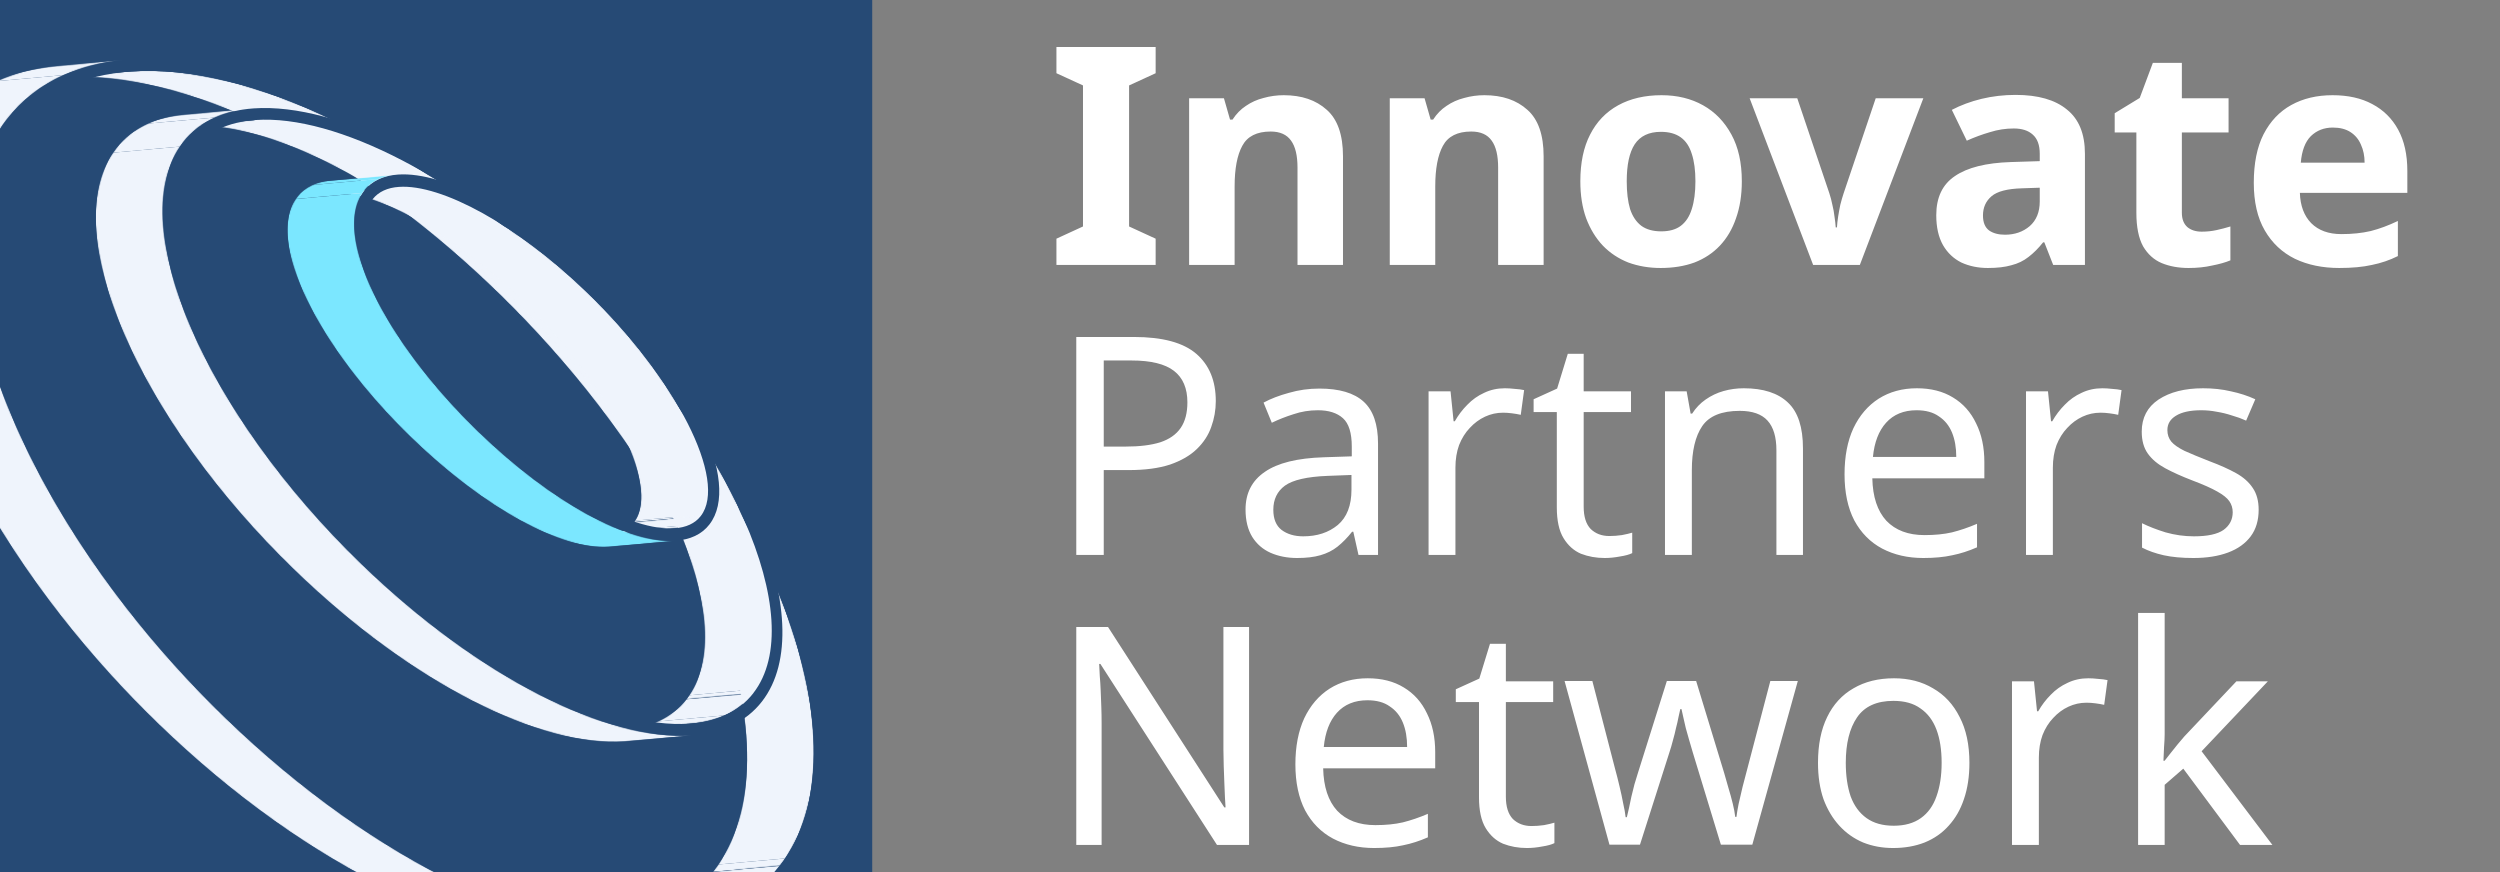 <svg width="2293" height="800" viewBox="0 0 2293 800" fill="none" xmlns="http://www.w3.org/2000/svg">
<rect x="0" y="0" width="2293" height="800" fill="#808080" stroke="none"/>
<g clip-path="url(#clip0_18_2)">
<rect width="800" height="800" fill="#264A75"/>
<mask id="mask0_18_2" style="mask-type:luminance" maskUnits="userSpaceOnUse" x="552" y="794" width="164" height="57">
<path d="M613.895 845.073L552.622 850.643C595.269 846.755 630.373 830.16 654.047 799.582L715.32 794.012C691.646 824.532 656.484 841.185 613.895 845.073Z" fill="white"/>
</mask>
<g mask="url(#mask0_18_2)">
<path d="M666.812 831.843L605.539 837.413C624.745 828.826 641.108 816.293 654.105 799.582L715.378 794.012C702.381 810.723 686.018 823.256 666.812 831.843Z" fill="#EFF4FC"/>
</g>
<mask id="mask1_18_2" style="mask-type:luminance" maskUnits="userSpaceOnUse" x="54" y="64" width="693" height="736">
<path d="M54.547 71.443L115.819 65.872C117.328 65.756 118.779 65.64 120.287 65.524C227.283 58.097 379.479 129.002 515.835 260.774C709.054 447.436 798.584 686.668 715.262 794.07L653.989 799.64C737.253 692.296 647.781 453.006 454.562 266.344C318.264 134.572 166.068 63.667 59.014 71.094C57.506 71.21 55.997 71.326 54.547 71.443Z" fill="white"/>
</mask>
<g mask="url(#mask1_18_2)">
<path d="M715.378 794.012L654.105 799.582C655.788 797.435 657.413 795.172 658.979 792.909L720.252 787.339C718.686 789.602 717.119 791.865 715.378 794.012Z" fill="#EFF4FC"/>
<path d="M720.194 787.339L658.921 792.909C733.714 682.548 643.951 449.177 454.62 266.286C318.264 134.572 166.068 63.667 59.014 71.094C57.506 71.21 55.997 71.326 54.547 71.443L115.82 65.872C117.328 65.756 118.779 65.64 120.287 65.524C227.283 58.097 379.479 129.002 515.835 260.774C705.166 443.665 794.929 677.036 720.136 787.397" fill="#EFF4FC"/>
</g>
<path d="M522.623 252.07C720.252 442.968 810.247 689.511 723.269 801.729C697.159 835.383 658.109 853.138 610.819 856.445C500.458 864.104 345.477 792.619 207.091 658.933C9.462 467.977 -80.533 221.376 6.445 109.216C32.555 75.62 71.663 57.807 118.895 54.558C229.256 46.899 384.237 118.384 522.623 252.07ZM715.32 794.07C798.584 686.726 709.112 447.436 515.893 260.774C379.537 129.002 227.341 58.097 120.345 65.524C75.725 68.6 38.938 85.368 14.394 116.933C-68.87 224.277 20.602 463.567 213.821 650.229C350.177 781.943 502.373 852.848 609.427 845.421C654.105 842.345 690.834 825.635 715.378 794.012" fill="#264A75"/>
<mask id="mask2_18_2" style="mask-type:luminance" maskUnits="userSpaceOnUse" x="-88" y="54" width="704" height="809">
<path d="M615.578 855.981L554.304 861.551C552.738 861.667 551.171 861.841 549.547 861.957C439.185 869.616 284.204 798.131 145.818 664.445C-51.811 473.547 -141.806 226.946 -54.828 114.844C-29.646 82.293 7.721 64.596 52.922 60.476L114.195 54.906C69.052 59.025 31.685 76.723 6.445 109.216C-80.533 221.318 9.462 467.918 207.091 658.874C345.477 792.561 500.401 863.988 610.82 856.387C612.386 856.271 614.011 856.155 615.578 855.981Z" fill="white"/>
</mask>
<g mask="url(#mask2_18_2)">
<path d="M615.577 855.981L554.304 861.551C552.738 861.667 551.171 861.841 549.546 861.957C439.185 869.617 284.204 798.131 145.818 664.445C-47.749 477.492 -138.034 237.1 -59.992 121.923L1.281 116.353C-76.761 231.53 13.524 471.864 207.091 658.875C345.477 792.561 500.4 863.988 610.82 856.387C612.386 856.271 614.011 856.155 615.577 855.981Z" fill="#EFF4FC"/>
<path d="M1.281 116.353L-59.992 121.923C-58.368 119.486 -56.627 117.107 -54.828 114.786C-41.019 96.973 -23.495 83.57 -3.071 74.46L58.202 68.89C37.778 77.999 20.312 91.403 6.445 109.216C4.646 111.537 2.905 113.916 1.281 116.353Z" fill="#EFF4FC"/>
<path d="M58.202 68.889L-3.071 74.46C13.756 66.975 32.556 62.333 52.922 60.476L114.195 54.906C93.829 56.763 75.029 61.404 58.202 68.889Z" fill="#EFF4FC"/>
</g>
<mask id="mask3_18_2" style="mask-type:luminance" maskUnits="userSpaceOnUse" x="573" y="635" width="118" height="35">
<path d="M634.899 663.516L573.626 669.086C597.532 666.939 616.796 657.888 629.677 641.293L690.95 635.723C678.069 652.317 658.805 661.369 634.899 663.516Z" fill="white"/>
</mask>
<g mask="url(#mask3_18_2)">
<path d="M634.899 663.516L573.626 669.086C584.593 668.1 594.573 665.663 603.393 661.717L664.666 656.147C655.846 660.093 645.866 662.53 634.899 663.516Z" fill="#EFF4FC"/>
<path d="M664.665 656.147L603.392 661.717C613.837 657.075 622.714 650.287 629.677 641.293L690.95 635.723C683.987 644.716 675.11 651.505 664.665 656.147Z" fill="#EFF4FC"/>
</g>
<mask id="mask4_18_2" style="mask-type:luminance" maskUnits="userSpaceOnUse" x="170" y="109" width="538" height="533">
<path d="M170.594 115.889L231.867 110.319C232.737 110.261 233.608 110.144 234.478 110.086C307.704 105.038 422.359 162.656 528.078 264.778C670.12 402.004 743.172 568.358 690.892 635.723L629.619 641.293C681.899 573.928 608.847 407.574 466.805 270.348C361.086 168.226 246.431 110.551 173.205 115.657C172.335 115.715 171.464 115.773 170.594 115.889Z" fill="white"/>
</mask>
<g mask="url(#mask4_18_2)">
<path d="M690.95 635.723L629.677 641.293C630.606 640.133 631.476 638.914 632.288 637.696L693.561 632.125C692.749 633.344 691.879 634.562 690.95 635.723Z" fill="#EFF4FC"/>
<path d="M693.561 632.126L632.288 637.696C679.345 568.125 606.41 405.195 466.863 270.348C361.144 168.226 246.489 110.551 173.263 115.657C172.393 115.715 171.522 115.773 170.652 115.889L231.925 110.319C232.795 110.261 233.666 110.144 234.536 110.086C307.762 105.038 422.417 162.656 528.136 264.778C667.683 399.567 740.618 562.555 693.561 632.126Z" fill="#EFF4FC"/>
</g>
<path d="M534.867 256.074C681.26 397.478 754.834 571.259 698.899 643.382C684.161 662.414 661.706 672.568 634.087 674.483C557.206 679.821 439.65 621.797 331.958 517.761C185.564 376.357 111.99 202.576 167.925 130.453C182.721 111.363 205.06 101.325 232.737 99.41C309.619 94.072 427.175 152.095 534.867 256.132V256.074ZM690.95 635.723C743.23 568.357 670.178 402.003 528.136 264.777C422.417 162.656 307.762 104.98 234.536 110.086C209.412 111.827 189.277 120.995 175.932 138.112C123.653 205.477 196.705 371.831 338.746 509.057C444.466 611.237 559.12 668.796 632.346 663.748C657.471 662.008 677.663 652.898 691.008 635.723" fill="#264A75"/>
<mask id="mask5_18_2" style="mask-type:luminance" maskUnits="userSpaceOnUse" x="87" y="99" width="550" height="582">
<path d="M636.93 674.251L575.657 679.821C574.729 679.879 573.8 679.995 572.814 680.053C495.933 685.391 378.377 627.368 270.685 523.331C124.233 381.927 50.717 208.146 106.652 136.023C120.926 117.629 142.278 107.591 168.563 105.212L229.836 99.642C203.493 102.021 182.199 112.059 167.925 130.453C111.99 202.576 185.506 376.357 331.958 517.761C439.65 621.797 557.206 679.821 634.087 674.483C635.015 674.425 636.002 674.367 636.93 674.251Z" fill="white"/>
</mask>
<g mask="url(#mask5_18_2)">
<path d="M636.93 674.25L575.657 679.821C574.729 679.879 573.8 679.995 572.814 680.053C495.933 685.391 378.377 627.367 270.685 523.331C126.902 384.48 53.386 214.413 103.751 140.026L165.024 134.456C114.659 208.842 188.175 378.91 331.958 517.761C439.65 621.797 557.206 679.821 634.087 674.483C635.015 674.425 636.002 674.366 636.93 674.25Z" fill="#EFF4FC"/>
<path d="M165.024 134.456L103.751 140.026C104.679 138.634 105.665 137.299 106.652 136.023C114.427 126.043 124.233 118.5 135.838 113.335L197.111 107.765C185.506 112.929 175.7 120.472 167.925 130.452C166.938 131.729 165.952 133.121 165.024 134.456Z" fill="#EFF4FC"/>
<path d="M197.111 107.765L135.838 113.336C145.586 108.984 156.552 106.315 168.621 105.212L229.894 99.642C217.883 100.745 206.859 103.414 197.111 107.765Z" fill="#EFF4FC"/>
</g>
<mask id="mask6_18_2" style="mask-type:luminance" maskUnits="userSpaceOnUse" x="558" y="473" width="85" height="18">
<path d="M619.813 484.456L558.54 490.026C568.462 489.097 576.353 485.5 581.459 478.885L642.733 473.315C637.568 479.93 629.735 483.585 619.813 484.456Z" fill="white"/>
</mask>
<g mask="url(#mask6_18_2)">
<path d="M619.813 484.456L558.54 490.026C563.182 489.62 567.36 488.575 571.073 486.951L632.346 481.38C628.691 483.005 624.455 484.049 619.813 484.456Z" fill="#EFF4FC"/>
<path d="M632.346 481.38L571.073 486.951C575.251 485.094 578.732 482.425 581.517 478.885L642.79 473.315C640.063 476.854 636.582 479.524 632.346 481.38Z" fill="#EFF4FC"/>
</g>
<mask id="mask7_18_2" style="mask-type:luminance" maskUnits="userSpaceOnUse" x="303" y="171" width="347" height="308">
<path d="M303.526 177.104L364.799 171.533C365.147 171.533 365.553 171.475 365.902 171.417C404.835 168.748 474.406 206.232 538.58 268.259C620.161 347.055 667.799 440.937 642.733 473.315L581.46 478.885C606.584 446.508 558.888 352.625 477.307 273.829C413.075 211.802 343.562 174.261 304.629 176.988C304.222 176.988 303.874 176.988 303.526 177.104Z" fill="white"/>
</mask>
<g mask="url(#mask7_18_2)">
<path d="M642.79 473.314L581.517 478.885C581.866 478.42 582.214 477.956 582.562 477.434L643.835 471.864C643.487 472.328 643.139 472.85 642.79 473.314Z" fill="#EFF4FC"/>
<path d="M643.777 471.922L582.504 477.492C605.191 443.896 557.728 351.522 477.365 273.887C413.133 211.859 343.62 174.318 304.686 177.045C304.28 177.045 303.932 177.045 303.584 177.161L364.857 171.591C365.205 171.591 365.611 171.533 365.959 171.475C404.893 168.806 474.464 206.289 538.638 268.316C619.001 345.952 666.464 438.326 643.777 471.922Z" fill="#EFF4FC"/>
</g>
<path d="M545.369 259.614C634.203 345.431 680.506 442.678 650.682 481.032C643.603 490.2 632.927 495.016 619.581 495.944C576.934 498.903 506.899 461.768 439.244 396.433C350.467 310.674 304.164 213.369 333.931 175.015C341.009 165.905 351.744 161.031 365.089 160.103C407.795 157.144 477.771 194.279 545.369 259.614ZM642.733 473.315C667.857 440.938 620.161 347.055 538.58 268.259C474.348 206.232 404.835 168.69 365.902 171.417C355.457 172.114 347.218 175.827 341.822 182.674C316.697 215.051 364.393 308.934 445.974 387.73C510.206 449.757 579.777 487.298 618.653 484.571C629.155 483.817 637.394 480.22 642.733 473.315Z" fill="#264A75"/>
<mask id="mask8_18_2" style="mask-type:luminance" maskUnits="userSpaceOnUse" x="263" y="160" width="358" height="342">
<path d="M620.974 495.828L559.701 501.398C559.236 501.398 558.772 501.456 558.308 501.514C515.661 504.473 445.626 467.338 377.97 402.003C289.194 316.244 242.891 218.939 272.657 180.585C279.504 171.765 289.716 166.95 302.424 165.789L363.697 160.219C350.989 161.379 340.777 166.195 333.93 175.015C304.222 213.368 350.467 310.616 439.243 396.433C506.899 461.768 576.876 498.903 619.581 495.944C620.045 495.944 620.509 495.886 620.974 495.828Z" fill="white"/>
</mask>
<g mask="url(#mask8_18_2)">
<path d="M620.973 495.828L559.7 501.398C559.236 501.398 558.772 501.456 558.308 501.514C515.66 504.473 445.626 467.338 377.97 402.004C290.645 317.637 244.458 222.13 271.207 182.558L332.48 176.988C305.673 216.56 351.918 312.067 439.243 396.433C506.899 461.768 576.875 498.903 619.581 495.944C620.045 495.944 620.509 495.886 620.973 495.828Z" fill="#7BE7FF"/>
<path d="M332.538 176.93L271.265 182.5C271.729 181.862 272.193 181.165 272.658 180.585C276.371 175.769 281.071 172.172 286.641 169.677L347.914 164.106C342.344 166.601 337.644 170.199 333.931 175.015C333.466 175.653 332.944 176.291 332.538 176.93Z" fill="#7BE7FF"/>
<path d="M347.914 164.106L286.641 169.677C291.341 167.588 296.621 166.311 302.424 165.789L363.697 160.219C357.894 160.741 352.614 162.017 347.914 164.106Z" fill="#7BE7FF"/>
</g>
</g>
<path d="M1059.96 243H968.96V218.92L993.32 207.72V78.36L968.96 67.16V43.08H1059.96V67.16L1035.6 78.36V207.72L1059.96 218.92V243ZM1177.47 87.32C1193.89 87.32 1207.05 91.8 1216.95 100.76C1226.84 109.533 1231.79 123.72 1231.79 143.32V243H1190.07V153.68C1190.07 142.667 1188.11 134.453 1184.19 129.04C1180.27 123.44 1174.01 120.64 1165.43 120.64C1152.73 120.64 1144.05 125.027 1139.39 133.8C1134.72 142.387 1132.39 154.8 1132.39 171.04V243H1090.67V90.12H1122.59L1128.19 109.72H1130.43C1133.79 104.493 1137.89 100.293 1142.75 97.12C1147.6 93.76 1153.01 91.333 1158.99 89.84C1164.96 88.16 1171.12 87.32 1177.47 87.32ZM1361.49 87.32C1377.92 87.32 1391.08 91.8 1400.97 100.76C1410.86 109.533 1415.81 123.72 1415.81 143.32V243H1374.09V153.68C1374.09 142.667 1372.13 134.453 1368.21 129.04C1364.29 123.44 1358.04 120.64 1349.45 120.64C1336.76 120.64 1328.08 125.027 1323.41 133.8C1318.74 142.387 1316.41 154.8 1316.41 171.04V243H1274.69V90.12H1306.61L1312.21 109.72H1314.45C1317.81 104.493 1321.92 100.293 1326.77 97.12C1331.62 93.76 1337.04 91.333 1343.01 89.84C1348.98 88.16 1355.14 87.32 1361.49 87.32ZM1597.6 166.28C1597.6 178.973 1595.82 190.267 1592.28 200.16C1588.92 210.053 1583.97 218.453 1577.44 225.36C1571.09 232.08 1563.34 237.213 1554.2 240.76C1545.05 244.12 1534.69 245.8 1523.12 245.8C1512.48 245.8 1502.58 244.12 1493.44 240.76C1484.48 237.213 1476.73 232.08 1470.2 225.36C1463.66 218.453 1458.53 210.053 1454.8 200.16C1451.25 190.267 1449.48 178.973 1449.48 166.28C1449.48 149.293 1452.46 135.013 1458.44 123.44C1464.41 111.68 1473 102.72 1484.2 96.56C1495.4 90.4 1508.65 87.32 1523.96 87.32C1538.33 87.32 1551.02 90.4 1562.04 96.56C1573.05 102.72 1581.73 111.68 1588.08 123.44C1594.42 135.013 1597.6 149.293 1597.6 166.28ZM1492.04 166.28C1492.04 176.36 1493.06 184.853 1495.12 191.76C1497.36 198.48 1500.81 203.613 1505.48 207.16C1510.14 210.52 1516.21 212.2 1523.68 212.2C1531.14 212.2 1537.12 210.52 1541.6 207.16C1546.26 203.613 1549.62 198.48 1551.68 191.76C1553.92 184.853 1555.04 176.36 1555.04 166.28C1555.04 156.2 1553.92 147.8 1551.68 141.08C1549.62 134.36 1546.26 129.32 1541.6 125.96C1536.93 122.6 1530.86 120.92 1523.4 120.92C1512.38 120.92 1504.36 124.747 1499.32 132.4C1494.46 139.867 1492.04 151.16 1492.04 166.28ZM1663.01 243L1604.77 90.12H1648.45L1677.85 177.2C1678.97 180.56 1679.9 184.107 1680.65 187.84C1681.58 191.573 1682.23 195.213 1682.61 198.76C1683.17 202.307 1683.54 205.573 1683.73 208.56H1684.85C1685.03 205.387 1685.41 202.027 1685.97 198.48C1686.53 194.933 1687.18 191.387 1687.93 187.84C1688.86 184.107 1689.89 180.56 1691.01 177.2L1720.41 90.12H1764.09L1705.85 243H1663.01ZM1848.74 87.04C1869.27 87.04 1884.95 91.52 1895.78 100.48C1906.79 109.253 1912.3 122.787 1912.3 141.08V243H1883.18L1875.06 222.28H1873.94C1869.65 227.693 1865.17 232.173 1860.5 235.72C1856.02 239.267 1850.79 241.787 1844.82 243.28C1839.03 244.96 1831.85 245.8 1823.26 245.8C1814.3 245.8 1806.18 244.12 1798.9 240.76C1791.81 237.213 1786.21 231.893 1782.1 224.8C1777.99 217.52 1775.94 208.373 1775.94 197.36C1775.94 181.12 1781.63 169.173 1793.02 161.52C1804.41 153.68 1821.49 149.387 1844.26 148.64L1870.86 147.8V141.08C1870.86 133.053 1868.71 127.173 1864.42 123.44C1860.31 119.707 1854.53 117.84 1847.06 117.84C1839.59 117.84 1832.31 118.96 1825.22 121.2C1818.13 123.253 1811.03 125.867 1803.94 129.04L1790.22 100.76C1798.43 96.467 1807.49 93.107 1817.38 90.68C1827.46 88.253 1837.91 87.04 1848.74 87.04ZM1854.62 172.72C1841.18 173.093 1831.85 175.52 1826.62 180C1821.39 184.48 1818.78 190.36 1818.78 197.64C1818.78 203.987 1820.65 208.56 1824.38 211.36C1828.11 213.973 1832.97 215.28 1838.94 215.28C1847.9 215.28 1855.46 212.667 1861.62 207.44C1867.78 202.027 1870.86 194.467 1870.86 184.76V172.16L1854.62 172.72ZM2019.4 212.48C2024.07 212.48 2028.55 212.013 2032.84 211.08C2037.14 210.147 2041.43 209.027 2045.72 207.72V238.8C2041.24 240.667 2035.64 242.253 2028.92 243.56C2022.39 245.053 2015.2 245.8 2007.36 245.8C1998.22 245.8 1990 244.307 1982.72 241.32C1975.63 238.333 1969.94 233.2 1965.64 225.92C1961.54 218.453 1959.48 208.187 1959.48 195.12V121.48H1939.6V103.84L1962.56 89.84L1974.6 57.64H2001.2V90.12H2044.04V121.48H2001.2V195.12C2001.2 200.907 2002.88 205.293 2006.24 208.28C2009.6 211.08 2013.99 212.48 2019.4 212.48ZM2139.41 87.32C2153.6 87.32 2165.73 90.027 2175.81 95.44C2186.08 100.853 2194.01 108.693 2199.61 118.96C2205.21 129.227 2208.01 141.827 2208.01 156.76V176.92H2109.45C2109.82 188.68 2113.28 197.92 2119.81 204.64C2126.53 211.36 2135.77 214.72 2147.53 214.72C2157.42 214.72 2166.38 213.787 2174.41 211.92C2182.44 209.867 2190.74 206.787 2199.33 202.68V234.88C2191.86 238.613 2183.93 241.32 2175.53 243C2167.32 244.867 2157.33 245.8 2145.57 245.8C2130.26 245.8 2116.73 243 2104.97 237.4C2093.21 231.613 2083.97 222.933 2077.25 211.36C2070.53 199.787 2067.17 185.227 2067.17 167.68C2067.17 149.76 2070.16 134.92 2076.13 123.16C2082.29 111.213 2090.78 102.253 2101.61 96.28C2112.44 90.307 2125.04 87.32 2139.41 87.32ZM2139.69 117C2131.66 117 2124.94 119.613 2119.53 124.84C2114.3 130.067 2111.22 138.187 2110.29 149.2H2168.81C2168.81 143.04 2167.69 137.533 2165.45 132.68C2163.4 127.827 2160.22 124 2155.93 121.2C2151.64 118.4 2146.22 117 2139.69 117ZM1040.08 309.08C1066.21 309.08 1085.25 314.213 1097.2 324.48C1109.15 334.747 1115.12 349.213 1115.12 367.88C1115.12 376.093 1113.72 384.027 1110.92 391.68C1108.31 399.147 1103.92 405.867 1097.76 411.84C1091.6 417.813 1083.39 422.573 1073.12 426.12C1062.85 429.48 1050.25 431.16 1035.32 431.16H1012.36V509H987.16V309.08H1040.08ZM1037.84 330.64H1012.36V409.6H1032.52C1045.21 409.6 1055.76 408.293 1064.16 405.68C1072.56 402.88 1078.81 398.493 1082.92 392.52C1087.03 386.547 1089.08 378.707 1089.08 369C1089.08 356.12 1084.97 346.507 1076.76 340.16C1068.55 333.813 1055.57 330.64 1037.84 330.64ZM1210.17 356.4C1228.46 356.4 1242 360.413 1250.77 368.44C1259.54 376.467 1263.93 389.253 1263.93 406.8V509H1246.01L1241.25 487.72H1240.13C1235.84 493.133 1231.36 497.707 1226.69 501.44C1222.21 504.987 1216.98 507.6 1211.01 509.28C1205.22 510.96 1198.13 511.8 1189.73 511.8C1180.77 511.8 1172.65 510.213 1165.37 507.04C1158.28 503.867 1152.68 499.013 1148.57 492.48C1144.46 485.76 1142.41 477.36 1142.41 467.28C1142.41 452.347 1148.29 440.867 1160.05 432.84C1171.81 424.627 1189.92 420.147 1214.37 419.4L1239.85 418.56V409.6C1239.85 397.093 1237.14 388.413 1231.73 383.56C1226.32 378.707 1218.66 376.28 1208.77 376.28C1200.93 376.28 1193.46 377.493 1186.37 379.92C1179.28 382.16 1172.65 384.773 1166.49 387.76L1158.93 369.28C1165.46 365.733 1173.21 362.747 1182.17 360.32C1191.13 357.707 1200.46 356.4 1210.17 356.4ZM1217.45 436.48C1198.78 437.227 1185.81 440.213 1178.53 445.44C1171.44 450.667 1167.89 458.04 1167.89 467.56C1167.89 475.96 1170.41 482.12 1175.45 486.04C1180.68 489.96 1187.3 491.92 1195.33 491.92C1208.02 491.92 1218.57 488.467 1226.97 481.56C1235.37 474.467 1239.57 463.64 1239.57 449.08V435.64L1217.45 436.48ZM1380.28 356.12C1383.08 356.12 1386.07 356.307 1389.24 356.68C1392.6 356.867 1395.5 357.24 1397.92 357.8L1394.84 380.48C1392.42 379.92 1389.71 379.453 1386.72 379.08C1383.92 378.707 1381.22 378.52 1378.6 378.52C1372.82 378.52 1367.31 379.733 1362.08 382.16C1356.86 384.587 1352.19 388.04 1348.08 392.52C1343.98 396.813 1340.71 402.04 1338.28 408.2C1336.04 414.36 1334.92 421.267 1334.92 428.92V509H1310.28V358.92H1330.44L1333.24 386.36H1334.36C1337.54 380.76 1341.36 375.72 1345.84 371.24C1350.32 366.573 1355.46 362.933 1361.24 360.32C1367.03 357.52 1373.38 356.12 1380.28 356.12ZM1476.07 491.64C1479.8 491.64 1483.63 491.36 1487.55 490.8C1491.47 490.053 1494.64 489.307 1497.07 488.56V507.32C1494.46 508.627 1490.72 509.653 1485.87 510.4C1481.02 511.333 1476.35 511.8 1471.87 511.8C1464.03 511.8 1456.75 510.493 1450.03 507.88C1443.5 505.08 1438.18 500.32 1434.07 493.6C1429.96 486.88 1427.91 477.453 1427.91 465.32V377.96H1406.63V366.2L1428.19 356.4L1437.99 324.48H1452.55V358.92H1495.95V377.96H1452.55V464.76C1452.55 473.907 1454.7 480.72 1458.99 485.2C1463.47 489.493 1469.16 491.64 1476.07 491.64ZM1599.36 356.12C1617.28 356.12 1630.81 360.507 1639.96 369.28C1649.11 377.867 1653.68 391.867 1653.68 411.28V509H1629.32V412.96C1629.32 400.827 1626.61 391.773 1621.2 385.8C1615.79 379.827 1607.29 376.84 1595.72 376.84C1579.11 376.84 1567.63 381.507 1561.28 390.84C1554.93 400.173 1551.76 413.613 1551.76 431.16V509H1527.12V358.92H1547L1550.64 379.36H1552.04C1555.4 374.133 1559.51 369.84 1564.36 366.48C1569.4 362.933 1574.91 360.32 1580.88 358.64C1586.85 356.96 1593.01 356.12 1599.36 356.12ZM1758.17 356.12C1771.05 356.12 1782.06 358.92 1791.21 364.52C1800.54 370.12 1807.63 378.053 1812.49 388.32C1817.53 398.4 1820.05 410.253 1820.05 423.88V438.72H1717.29C1717.66 455.707 1721.95 468.68 1730.17 477.64C1738.57 486.413 1750.23 490.8 1765.17 490.8C1774.69 490.8 1783.09 489.96 1790.37 488.28C1797.83 486.413 1805.49 483.8 1813.33 480.44V502C1805.67 505.36 1798.11 507.787 1790.65 509.28C1783.18 510.96 1774.31 511.8 1764.05 511.8C1749.86 511.8 1737.26 508.907 1726.25 503.12C1715.42 497.333 1706.93 488.747 1700.77 477.36C1694.79 465.787 1691.81 451.693 1691.81 435.08C1691.81 418.653 1694.51 404.56 1699.93 392.8C1705.53 381.04 1713.27 371.987 1723.17 365.64C1733.25 359.293 1744.91 356.12 1758.17 356.12ZM1757.89 376.28C1746.13 376.28 1736.79 380.107 1729.89 387.76C1723.17 395.227 1719.15 405.68 1717.85 419.12H1794.29C1794.29 410.533 1792.98 403.067 1790.37 396.72C1787.75 390.373 1783.74 385.427 1778.33 381.88C1773.1 378.147 1766.29 376.28 1757.89 376.28ZM1928.25 356.12C1931.05 356.12 1934.04 356.307 1937.21 356.68C1940.57 356.867 1943.47 357.24 1945.89 357.8L1942.81 380.48C1940.39 379.92 1937.68 379.453 1934.69 379.08C1931.89 378.707 1929.19 378.52 1926.57 378.52C1920.79 378.52 1915.28 379.733 1910.05 382.16C1904.83 384.587 1900.16 388.04 1896.05 392.52C1891.95 396.813 1888.68 402.04 1886.25 408.2C1884.01 414.36 1882.89 421.267 1882.89 428.92V509H1858.25V358.92H1878.41L1881.21 386.36H1882.33C1885.51 380.76 1889.33 375.72 1893.81 371.24C1898.29 366.573 1903.43 362.933 1909.21 360.32C1915 357.52 1921.35 356.12 1928.25 356.12ZM2071.64 467.56C2071.64 477.267 2069.21 485.387 2064.36 491.92C2059.5 498.453 2052.6 503.4 2043.64 506.76C2034.68 510.12 2024.04 511.8 2011.72 511.8C2001.26 511.8 1992.21 510.96 1984.56 509.28C1977.09 507.6 1970.46 505.267 1964.68 502.28V479.88C1970.65 482.867 1977.84 485.667 1986.24 488.28C1994.82 490.707 2003.5 491.92 2012.28 491.92C2024.78 491.92 2033.84 489.96 2039.44 486.04C2045.04 481.933 2047.84 476.52 2047.84 469.8C2047.84 466.067 2046.81 462.707 2044.76 459.72C2042.7 456.733 2038.97 453.747 2033.56 450.76C2028.33 447.773 2020.77 444.413 2010.88 440.68C2001.17 436.947 1992.86 433.213 1985.96 429.48C1979.05 425.747 1973.73 421.267 1970 416.04C1966.26 410.813 1964.4 404.093 1964.4 395.88C1964.4 383.187 1969.53 373.387 1979.8 366.48C1990.25 359.573 2003.88 356.12 2020.68 356.12C2029.82 356.12 2038.32 357.053 2046.16 358.92C2054.18 360.6 2061.65 363.027 2068.56 366.2L2060.16 385.8C2056.05 383.933 2051.66 382.347 2047 381.04C2042.52 379.547 2037.94 378.427 2033.28 377.68C2028.61 376.747 2023.85 376.28 2019 376.28C2008.92 376.28 2001.17 377.96 1995.76 381.32C1990.53 384.493 1987.92 388.88 1987.92 394.48C1987.92 398.587 1989.13 402.133 1991.56 405.12C1993.98 407.92 1998 410.72 2003.6 413.52C2009.38 416.133 2017.04 419.307 2026.56 423.04C2036.08 426.587 2044.2 430.227 2050.92 433.96C2057.64 437.693 2062.77 442.267 2066.32 447.68C2069.86 452.907 2071.64 459.533 2071.64 467.56ZM1145.64 775H1116.24L1009.28 608.96H1008.16C1008.35 612.32 1008.53 616.053 1008.72 620.16C1009.09 624.267 1009.37 628.747 1009.56 633.6C1009.75 638.267 1009.93 643.12 1010.12 648.16C1010.31 653.2 1010.4 658.24 1010.4 663.28V775H987.16V575.08H1016.28L1122.96 740.56H1124.08C1123.89 738.32 1123.71 735.24 1123.52 731.32C1123.33 727.213 1123.15 722.733 1122.96 717.88C1122.77 712.84 1122.59 707.707 1122.4 702.48C1122.21 697.253 1122.12 692.4 1122.12 687.92V575.08H1145.64V775ZM1254.49 622.12C1267.37 622.12 1278.39 624.92 1287.53 630.52C1296.87 636.12 1303.96 644.053 1308.81 654.32C1313.85 664.4 1316.37 676.253 1316.37 689.88V704.72H1213.61C1213.99 721.707 1218.28 734.68 1226.49 743.64C1234.89 752.413 1246.56 756.8 1261.49 756.8C1271.01 756.8 1279.41 755.96 1286.69 754.28C1294.16 752.413 1301.81 749.8 1309.65 746.44V768C1302 771.36 1294.44 773.787 1286.97 775.28C1279.51 776.96 1270.64 777.8 1260.37 777.8C1246.19 777.8 1233.59 774.907 1222.57 769.12C1211.75 763.333 1203.25 754.747 1197.09 743.36C1191.12 731.787 1188.13 717.693 1188.13 701.08C1188.13 684.653 1190.84 670.56 1196.25 658.8C1201.85 647.04 1209.6 637.987 1219.49 631.64C1229.57 625.293 1241.24 622.12 1254.49 622.12ZM1254.21 642.28C1242.45 642.28 1233.12 646.107 1226.21 653.76C1219.49 661.227 1215.48 671.68 1214.17 685.12H1290.61C1290.61 676.533 1289.31 669.067 1286.69 662.72C1284.08 656.373 1280.07 651.427 1274.65 647.88C1269.43 644.147 1262.61 642.28 1254.21 642.28ZM1404.7 757.64C1408.43 757.64 1412.26 757.36 1416.18 756.8C1420.1 756.053 1423.27 755.307 1425.7 754.56V773.32C1423.09 774.627 1419.35 775.653 1414.5 776.4C1409.65 777.333 1404.98 777.8 1400.5 777.8C1392.66 777.8 1385.38 776.493 1378.66 773.88C1372.13 771.08 1366.81 766.32 1362.7 759.6C1358.59 752.88 1356.54 743.453 1356.54 731.32V643.96H1335.26V632.2L1356.82 622.4L1366.62 590.48H1381.18V624.92H1424.58V643.96H1381.18V730.76C1381.18 739.907 1383.33 746.72 1387.62 751.2C1392.1 755.493 1397.79 757.64 1404.7 757.64ZM1552.63 690.16C1551.51 686.24 1550.39 682.413 1549.27 678.68C1548.15 674.76 1547.13 671.12 1546.19 667.76C1545.45 664.213 1544.7 660.947 1543.95 657.96C1543.21 654.973 1542.65 652.453 1542.27 650.4H1541.15C1540.78 652.453 1540.22 654.973 1539.47 657.96C1538.91 660.947 1538.17 664.213 1537.23 667.76C1536.49 671.307 1535.55 675.04 1534.43 678.96C1533.5 682.693 1532.38 686.52 1531.07 690.44L1504.19 774.72H1476.19L1435.03 624.64H1460.51L1481.23 704.72C1482.73 710.133 1484.13 715.64 1485.43 721.24C1486.74 726.653 1487.86 731.88 1488.79 736.92C1489.91 741.773 1490.66 745.973 1491.03 749.52H1492.15C1492.71 747.28 1493.37 744.48 1494.11 741.12C1494.86 737.76 1495.61 734.213 1496.35 730.48C1497.29 726.747 1498.22 723.013 1499.15 719.28C1500.27 715.547 1501.3 712.187 1502.23 709.2L1528.83 624.64H1555.71L1581.47 709.2C1582.78 713.493 1584.09 718.067 1585.39 722.92C1586.89 727.773 1588.19 732.533 1589.31 737.2C1590.43 741.68 1591.18 745.693 1591.55 749.24H1592.67C1593.05 746.067 1593.7 742.147 1594.63 737.48C1595.75 732.627 1596.97 727.4 1598.27 721.8C1599.77 716.013 1601.26 710.32 1602.75 704.72L1623.75 624.64H1648.95L1607.23 774.72H1578.39L1552.63 690.16ZM1806.35 699.68C1806.35 712.187 1804.67 723.293 1801.31 733C1798.14 742.52 1793.47 750.64 1787.31 757.36C1781.34 764.08 1773.96 769.213 1765.19 772.76C1756.6 776.12 1746.99 777.8 1736.35 777.8C1726.46 777.8 1717.31 776.12 1708.91 772.76C1700.51 769.213 1693.23 764.08 1687.07 757.36C1680.91 750.64 1676.06 742.52 1672.51 733C1669.15 723.293 1667.47 712.187 1667.47 699.68C1667.47 683.067 1670.27 669.067 1675.87 657.68C1681.47 646.107 1689.5 637.333 1699.95 631.36C1710.4 625.2 1722.82 622.12 1737.19 622.12C1750.82 622.12 1762.76 625.2 1773.03 631.36C1783.48 637.333 1791.6 646.107 1797.39 657.68C1803.36 669.067 1806.35 683.067 1806.35 699.68ZM1692.95 699.68C1692.95 711.44 1694.44 721.707 1697.43 730.48C1700.6 739.067 1705.46 745.693 1711.99 750.36C1718.52 755.027 1726.83 757.36 1736.91 757.36C1746.99 757.36 1755.3 755.027 1761.83 750.36C1768.36 745.693 1773.12 739.067 1776.11 730.48C1779.28 721.707 1780.87 711.44 1780.87 699.68C1780.87 687.733 1779.28 677.56 1776.11 669.16C1772.94 660.76 1768.08 654.32 1761.55 649.84C1755.2 645.173 1746.9 642.84 1736.63 642.84C1721.32 642.84 1710.22 647.88 1703.31 657.96C1696.4 668.04 1692.95 681.947 1692.95 699.68ZM1915.4 622.12C1918.2 622.12 1921.19 622.307 1924.36 622.68C1927.72 622.867 1930.61 623.24 1933.04 623.8L1929.96 646.48C1927.53 645.92 1924.83 645.453 1921.84 645.08C1919.04 644.707 1916.33 644.52 1913.72 644.52C1907.93 644.52 1902.43 645.733 1897.2 648.16C1891.97 650.587 1887.31 654.04 1883.2 658.52C1879.09 662.813 1875.83 668.04 1873.4 674.2C1871.16 680.36 1870.04 687.267 1870.04 694.92V775H1845.4V624.92H1865.56L1868.36 652.36H1869.48C1872.65 646.76 1876.48 641.72 1880.96 637.24C1885.44 632.573 1890.57 628.933 1896.36 626.32C1902.15 623.52 1908.49 622.12 1915.4 622.12ZM1985.43 673.36C1985.43 676.347 1985.24 680.267 1984.87 685.12C1984.68 689.973 1984.49 694.173 1984.31 697.72H1985.43C1986.55 696.227 1988.23 694.08 1990.47 691.28C1992.71 688.48 1994.95 685.68 1997.19 682.88C1999.61 679.893 2001.67 677.467 2003.35 675.6L2051.23 624.92H2080.07L2019.31 689.04L2084.27 775H2054.59L2002.51 705L1985.43 719.84V775H1961.07V562.2H1985.43V673.36Z" fill="white"/>
<defs>
<clipPath id="clip0_18_2">
<rect width="800" height="800" fill="white"/>
</clipPath>
</defs>
</svg>
